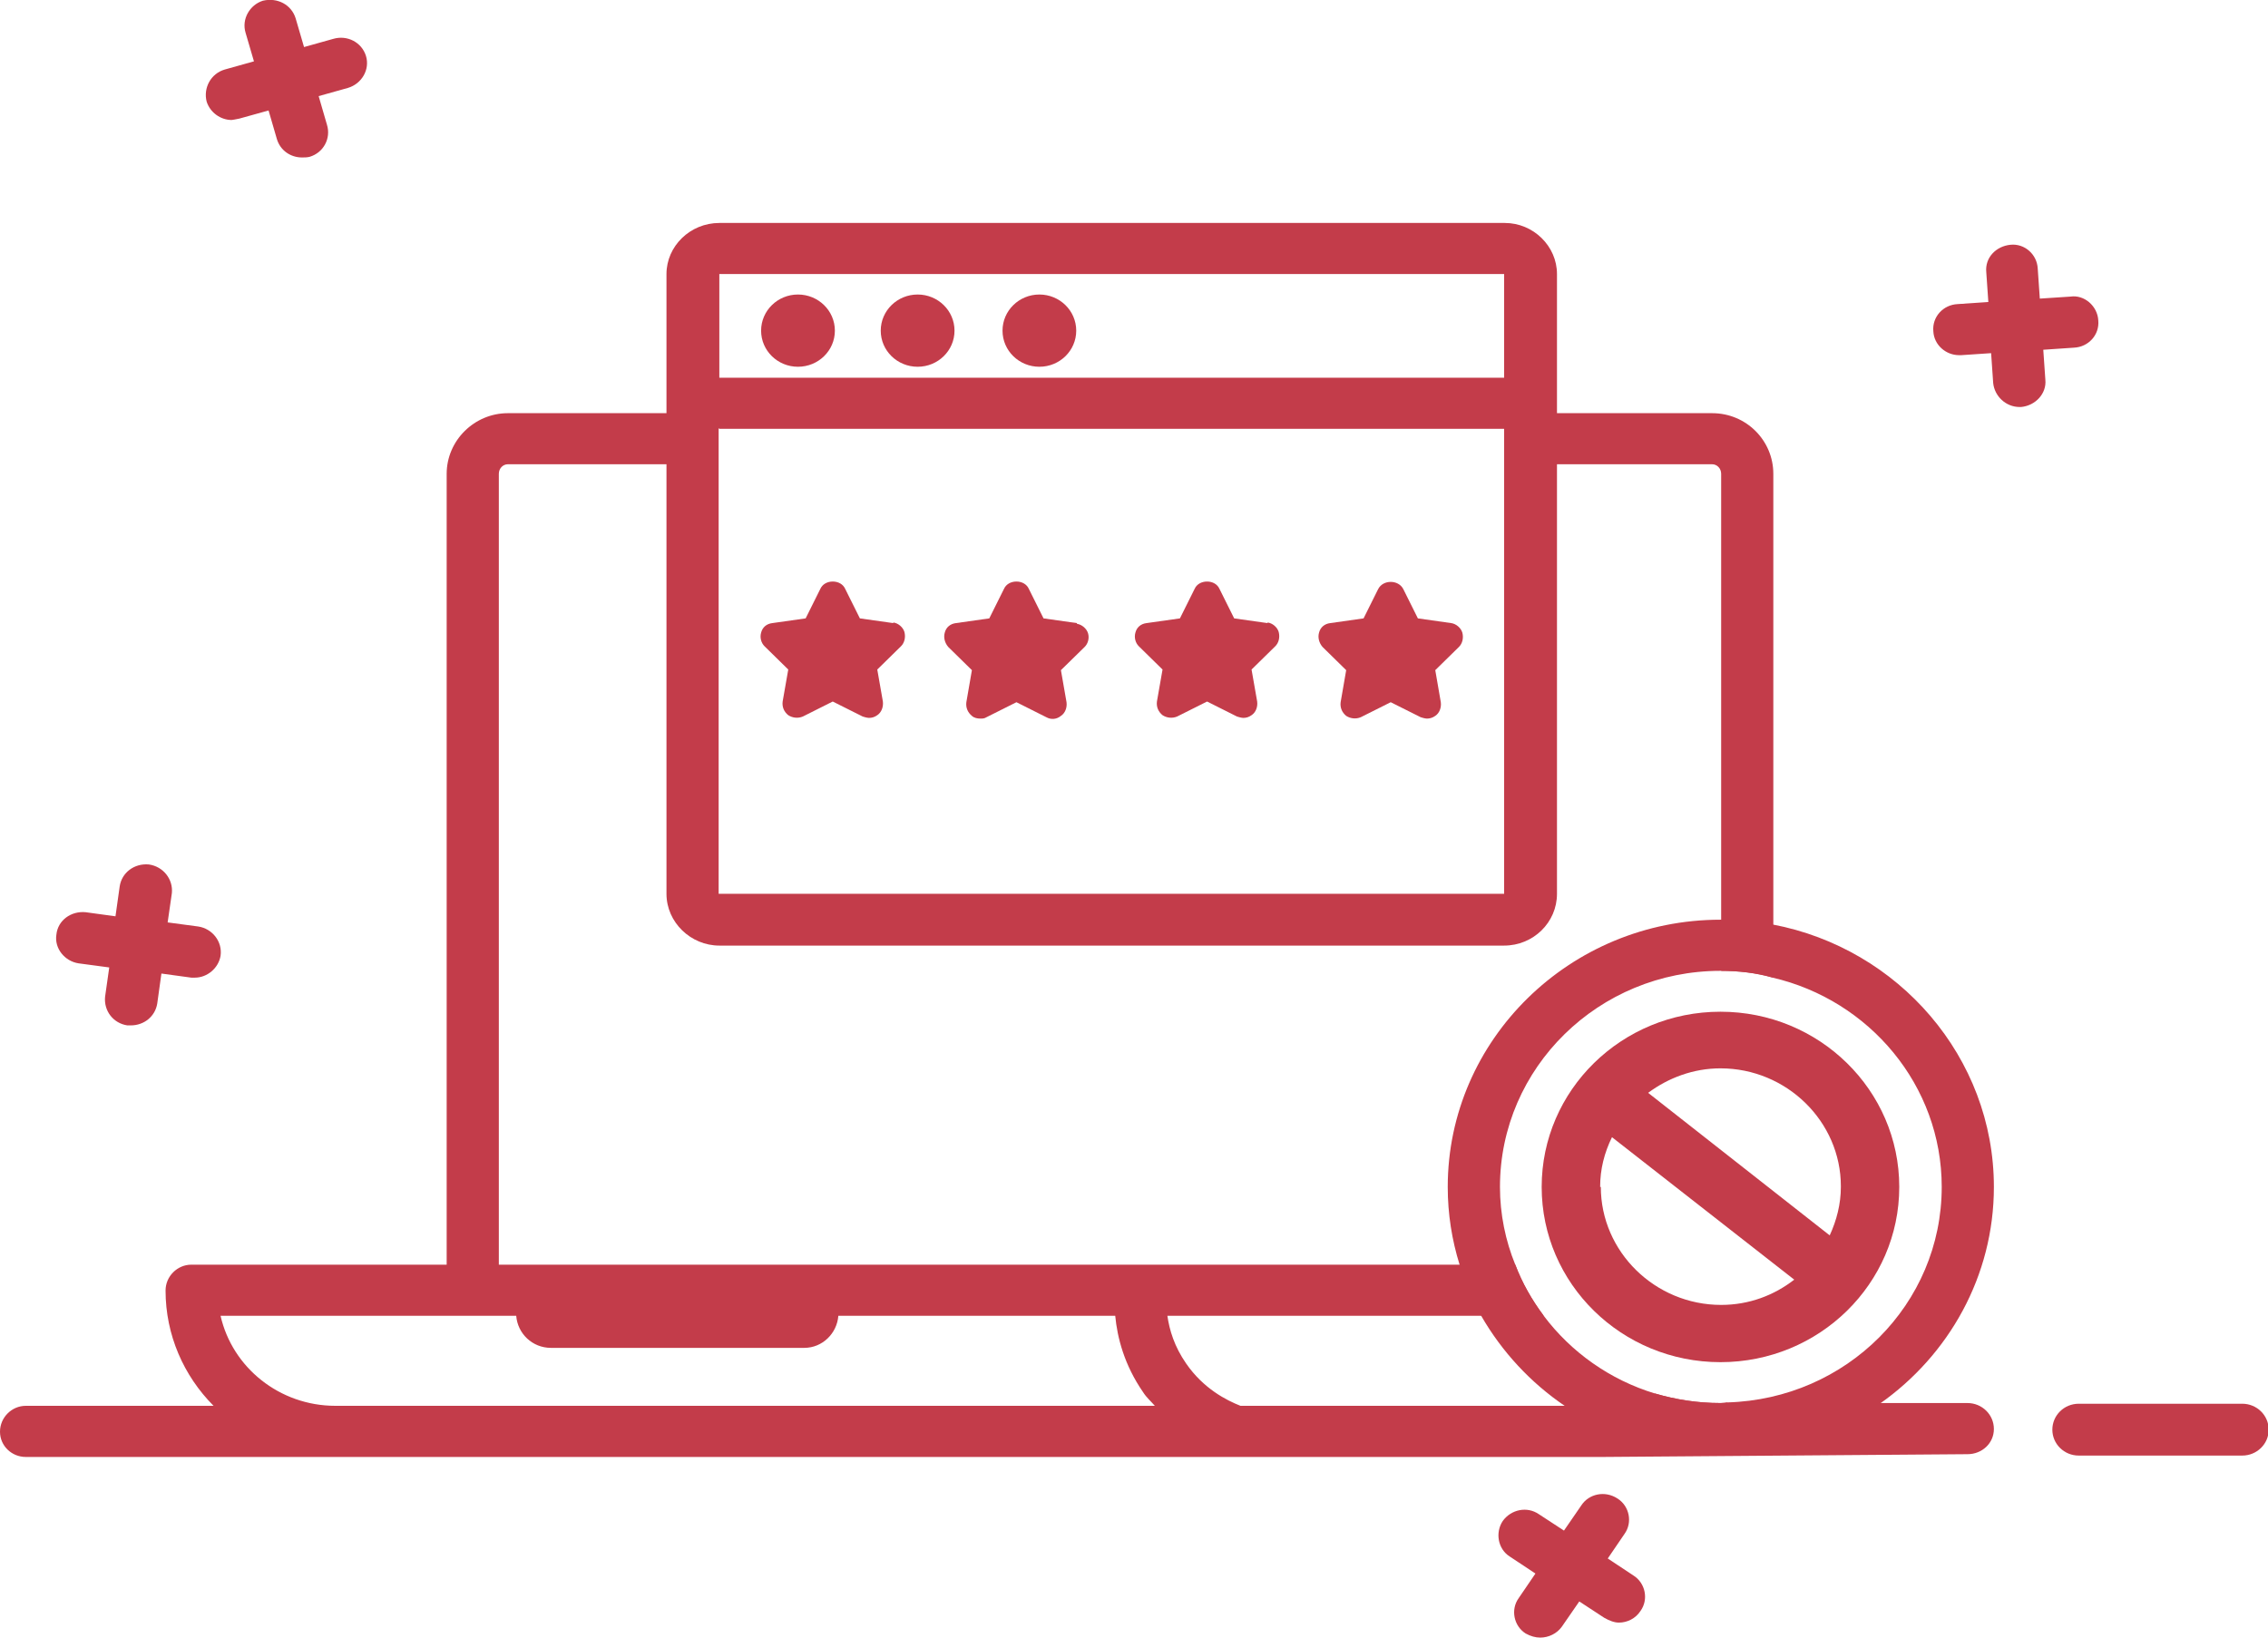 <svg width="36" height="26" viewBox="0 0 36 26" fill="none" xmlns="http://www.w3.org/2000/svg">
<g clip-path="url(#clip0_1956_2609)">
<path d="M12.666 5.823C12.99 5.823 13.252 5.567 13.252 5.25C13.252 4.933 12.99 4.676 12.666 4.676C12.343 4.676 12.081 4.933 12.081 5.25C12.081 5.567 12.343 5.823 12.666 5.823Z" fill="#C33C4A"/>
<path d="M14.566 5.823C14.889 5.823 15.151 5.567 15.151 5.25C15.151 4.933 14.889 4.676 14.566 4.676C14.242 4.676 13.98 4.933 13.98 5.25C13.98 5.567 14.242 5.823 14.566 5.823Z" fill="#C33C4A"/>
<path d="M16.498 5.823C16.821 5.823 17.083 5.567 17.083 5.25C17.083 4.933 16.821 4.676 16.498 4.676C16.175 4.676 15.913 4.933 15.913 5.25C15.913 5.567 16.175 5.823 16.498 5.823Z" fill="#C33C4A"/>
<path d="M31.23 22.276H29.838L27.375 22.32C27.398 22.298 27.409 22.287 27.42 22.266C27.387 22.276 27.342 22.276 27.309 22.276C26.945 22.276 26.602 22.222 26.271 22.125C26.028 22.255 25.741 22.32 25.443 22.32H19.69C19.469 22.233 19.104 22.049 18.828 21.649C18.64 21.378 18.563 21.118 18.53 20.891H24.504C24.317 20.642 24.162 20.371 24.052 20.079H7.918V7.523C7.918 7.436 7.984 7.371 8.061 7.371H10.579V14.191C10.579 14.645 10.966 15.013 11.418 15.013H23.875C24.339 15.013 24.714 14.645 24.714 14.191V7.371H27.177C27.254 7.371 27.32 7.436 27.32 7.523V15.414C27.607 15.414 27.883 15.446 28.148 15.522V7.523C28.148 6.993 27.718 6.56 27.177 6.56H24.714V4.351C24.714 3.908 24.339 3.54 23.886 3.54H11.418C10.955 3.54 10.579 3.908 10.579 4.351V6.56H8.061C7.531 6.56 7.09 6.993 7.09 7.523V20.079H3.037C2.816 20.079 2.628 20.263 2.628 20.49C2.628 21.194 2.915 21.843 3.39 22.32H0.409C0.188 22.32 0 22.504 0 22.731C0 22.958 0.188 23.132 0.409 23.132H25.443L31.23 23.088C31.461 23.088 31.649 22.915 31.649 22.688C31.649 22.46 31.461 22.276 31.23 22.276ZM11.418 4.351H23.875V5.997H11.418V4.351ZM11.418 6.808H23.875V14.191H11.407V6.798L11.418 6.808ZM5.323 22.32C4.439 22.32 3.688 21.714 3.501 20.891H8.194C8.216 21.172 8.448 21.4 8.746 21.4H12.766C13.053 21.4 13.285 21.172 13.307 20.891H17.702C17.735 21.237 17.845 21.67 18.144 22.103C18.199 22.19 18.265 22.244 18.331 22.32H5.323Z" fill="#C33C4A"/>
<path d="M35.591 22.287H32.996C32.764 22.287 32.577 22.471 32.577 22.699C32.577 22.926 32.764 23.11 32.996 23.11H35.591C35.823 23.11 36.011 22.926 36.011 22.699C36.011 22.471 35.823 22.287 35.591 22.287Z" fill="#C33C4A"/>
<path d="M14.179 9.893L13.649 9.818L13.417 9.352C13.384 9.276 13.307 9.233 13.218 9.233C13.13 9.233 13.053 9.276 13.02 9.352L12.788 9.818L12.258 9.893C12.169 9.904 12.103 9.958 12.081 10.045C12.059 10.121 12.081 10.207 12.136 10.261L12.512 10.63L12.423 11.138C12.412 11.225 12.445 11.301 12.512 11.355C12.578 11.398 12.666 11.409 12.744 11.376L13.218 11.138L13.693 11.376C13.693 11.376 13.759 11.398 13.793 11.398C13.837 11.398 13.881 11.387 13.925 11.355C13.991 11.311 14.024 11.225 14.014 11.138L13.925 10.63L14.301 10.261C14.356 10.207 14.378 10.121 14.356 10.034C14.334 9.958 14.256 9.893 14.179 9.883V9.893Z" fill="#C33C4A"/>
<path d="M17.094 9.893L16.564 9.818L16.332 9.352C16.299 9.276 16.222 9.233 16.134 9.233C16.045 9.233 15.968 9.276 15.935 9.352L15.703 9.818L15.173 9.893C15.085 9.904 15.018 9.958 14.996 10.045C14.974 10.121 14.996 10.207 15.052 10.272L15.427 10.64L15.339 11.149C15.328 11.236 15.361 11.311 15.427 11.366C15.46 11.398 15.515 11.409 15.559 11.409C15.593 11.409 15.626 11.409 15.659 11.387L16.134 11.149L16.608 11.387C16.686 11.431 16.774 11.42 16.84 11.366C16.907 11.322 16.94 11.236 16.929 11.149L16.84 10.64L17.216 10.272C17.271 10.218 17.293 10.132 17.271 10.056C17.249 9.98 17.172 9.915 17.094 9.904V9.893Z" fill="#C33C4A"/>
<path d="M20.12 9.893L19.59 9.818L19.358 9.352C19.325 9.276 19.248 9.233 19.16 9.233C19.071 9.233 18.994 9.276 18.961 9.352L18.729 9.818L18.199 9.893C18.11 9.904 18.044 9.958 18.022 10.045C18 10.121 18.022 10.207 18.077 10.261L18.453 10.63L18.364 11.138C18.353 11.225 18.387 11.301 18.453 11.355C18.519 11.398 18.607 11.409 18.685 11.376L19.16 11.138L19.634 11.376C19.634 11.376 19.701 11.398 19.734 11.398C19.778 11.398 19.822 11.387 19.866 11.355C19.933 11.311 19.966 11.225 19.955 11.138L19.866 10.63L20.242 10.261C20.297 10.207 20.319 10.121 20.297 10.034C20.275 9.958 20.198 9.893 20.12 9.883V9.893Z" fill="#C33C4A"/>
<path d="M23.036 9.893L22.506 9.818L22.274 9.352C22.196 9.201 21.953 9.201 21.876 9.352L21.644 9.818L21.114 9.893C21.026 9.904 20.959 9.958 20.937 10.045C20.915 10.121 20.937 10.207 20.993 10.272L21.368 10.64L21.28 11.149C21.269 11.236 21.302 11.311 21.368 11.366C21.434 11.409 21.523 11.42 21.6 11.387L22.075 11.149L22.55 11.387C22.55 11.387 22.616 11.409 22.649 11.409C22.693 11.409 22.737 11.398 22.782 11.366C22.848 11.322 22.881 11.236 22.87 11.149L22.782 10.64L23.157 10.272C23.212 10.218 23.234 10.132 23.212 10.045C23.19 9.969 23.113 9.904 23.036 9.893Z" fill="#C33C4A"/>
<path d="M3.092 15.522C3.291 15.522 3.468 15.37 3.501 15.176C3.534 14.948 3.368 14.743 3.147 14.71L2.661 14.645L2.728 14.18C2.75 13.963 2.595 13.758 2.363 13.725C2.131 13.704 1.933 13.855 1.9 14.072L1.833 14.548L1.358 14.483C1.127 14.461 0.917 14.613 0.895 14.84C0.861 15.057 1.027 15.262 1.248 15.295L1.734 15.36L1.668 15.825C1.646 16.052 1.8 16.247 2.021 16.28H2.076C2.286 16.28 2.463 16.139 2.496 15.933L2.562 15.457L3.037 15.522H3.092Z" fill="#C33C4A"/>
<path d="M31.097 5.639H31.13L31.605 5.607L31.638 6.083C31.66 6.289 31.837 6.462 32.058 6.462H32.08C32.312 6.44 32.488 6.246 32.466 6.029L32.433 5.553L32.919 5.52C33.151 5.51 33.328 5.315 33.306 5.087C33.294 4.86 33.085 4.676 32.864 4.709L32.378 4.741L32.345 4.265C32.334 4.037 32.135 3.864 31.914 3.886C31.682 3.908 31.506 4.092 31.528 4.319L31.561 4.795L31.075 4.828C30.843 4.838 30.666 5.033 30.688 5.261C30.699 5.477 30.887 5.639 31.097 5.639Z" fill="#C33C4A"/>
<path d="M3.677 1.905C3.677 1.905 3.755 1.894 3.799 1.883L4.263 1.754L4.395 2.208C4.45 2.392 4.616 2.5 4.793 2.5C4.837 2.5 4.87 2.5 4.914 2.49C5.135 2.425 5.257 2.197 5.19 1.981L5.058 1.526L5.522 1.396C5.742 1.331 5.875 1.104 5.809 0.888C5.742 0.671 5.511 0.552 5.29 0.617L4.826 0.747L4.693 0.292C4.627 0.076 4.406 -0.043 4.174 0.011C3.965 0.076 3.832 0.303 3.898 0.52L4.031 0.974L3.567 1.104C3.346 1.169 3.225 1.396 3.28 1.613C3.335 1.786 3.501 1.905 3.677 1.905Z" fill="#C33C4A"/>
<path d="M25.929 25.015L25.52 24.744L25.785 24.355C25.918 24.171 25.863 23.911 25.675 23.792C25.476 23.662 25.222 23.716 25.101 23.9L24.825 24.301L24.427 24.041C24.239 23.911 23.985 23.965 23.853 24.149C23.731 24.333 23.776 24.593 23.963 24.712L24.372 24.983L24.107 25.372C23.974 25.556 24.029 25.816 24.217 25.935C24.295 25.978 24.372 26 24.449 26C24.582 26 24.714 25.935 24.791 25.827L25.068 25.426L25.465 25.686C25.542 25.729 25.62 25.762 25.697 25.762C25.829 25.762 25.962 25.697 26.039 25.578C26.172 25.394 26.117 25.134 25.929 25.015Z" fill="#C33C4A"/>
<path d="M27.309 16.063C25.741 16.063 24.471 17.308 24.471 18.845C24.471 20.382 25.741 21.627 27.309 21.627C28.877 21.627 30.147 20.382 30.147 18.845C30.147 17.308 28.877 16.063 27.309 16.063ZM29.22 18.845C29.22 19.116 29.153 19.375 29.043 19.614L26.161 17.351C26.481 17.113 26.879 16.962 27.309 16.962C28.358 16.962 29.22 17.806 29.22 18.834V18.845ZM25.399 18.845C25.399 18.564 25.465 18.304 25.587 18.055L28.48 20.317C28.16 20.566 27.762 20.718 27.32 20.718C26.271 20.718 25.41 19.873 25.41 18.845H25.399Z" fill="#C33C4A"/>
<path d="M28.137 14.678C27.872 14.624 27.596 14.602 27.309 14.602C24.924 14.602 22.98 16.507 22.98 18.845C22.98 19.278 23.047 19.689 23.168 20.079C23.256 20.36 23.378 20.631 23.511 20.891C23.842 21.465 24.295 21.952 24.836 22.32C25.531 22.807 26.393 23.088 27.309 23.088C28.226 23.088 29.131 22.796 29.838 22.287C30.931 21.519 31.649 20.263 31.649 18.845C31.649 16.788 30.136 15.057 28.137 14.678ZM27.42 22.266C27.42 22.266 27.342 22.276 27.309 22.276C26.945 22.276 26.603 22.222 26.271 22.125C25.553 21.908 24.935 21.465 24.504 20.891C24.317 20.642 24.162 20.371 24.052 20.079C23.897 19.7 23.809 19.278 23.809 18.845C23.809 16.951 25.377 15.414 27.309 15.414C27.596 15.414 27.872 15.446 28.137 15.522C29.672 15.879 30.821 17.232 30.821 18.845C30.821 20.707 29.308 22.212 27.42 22.266Z" fill="#C33C4A"/>
</g>
<defs>
<clipPath id="clip0_1956_2609">
<rect width="36" height="26" fill="white"/>
</clipPath>
</defs>
</svg>
